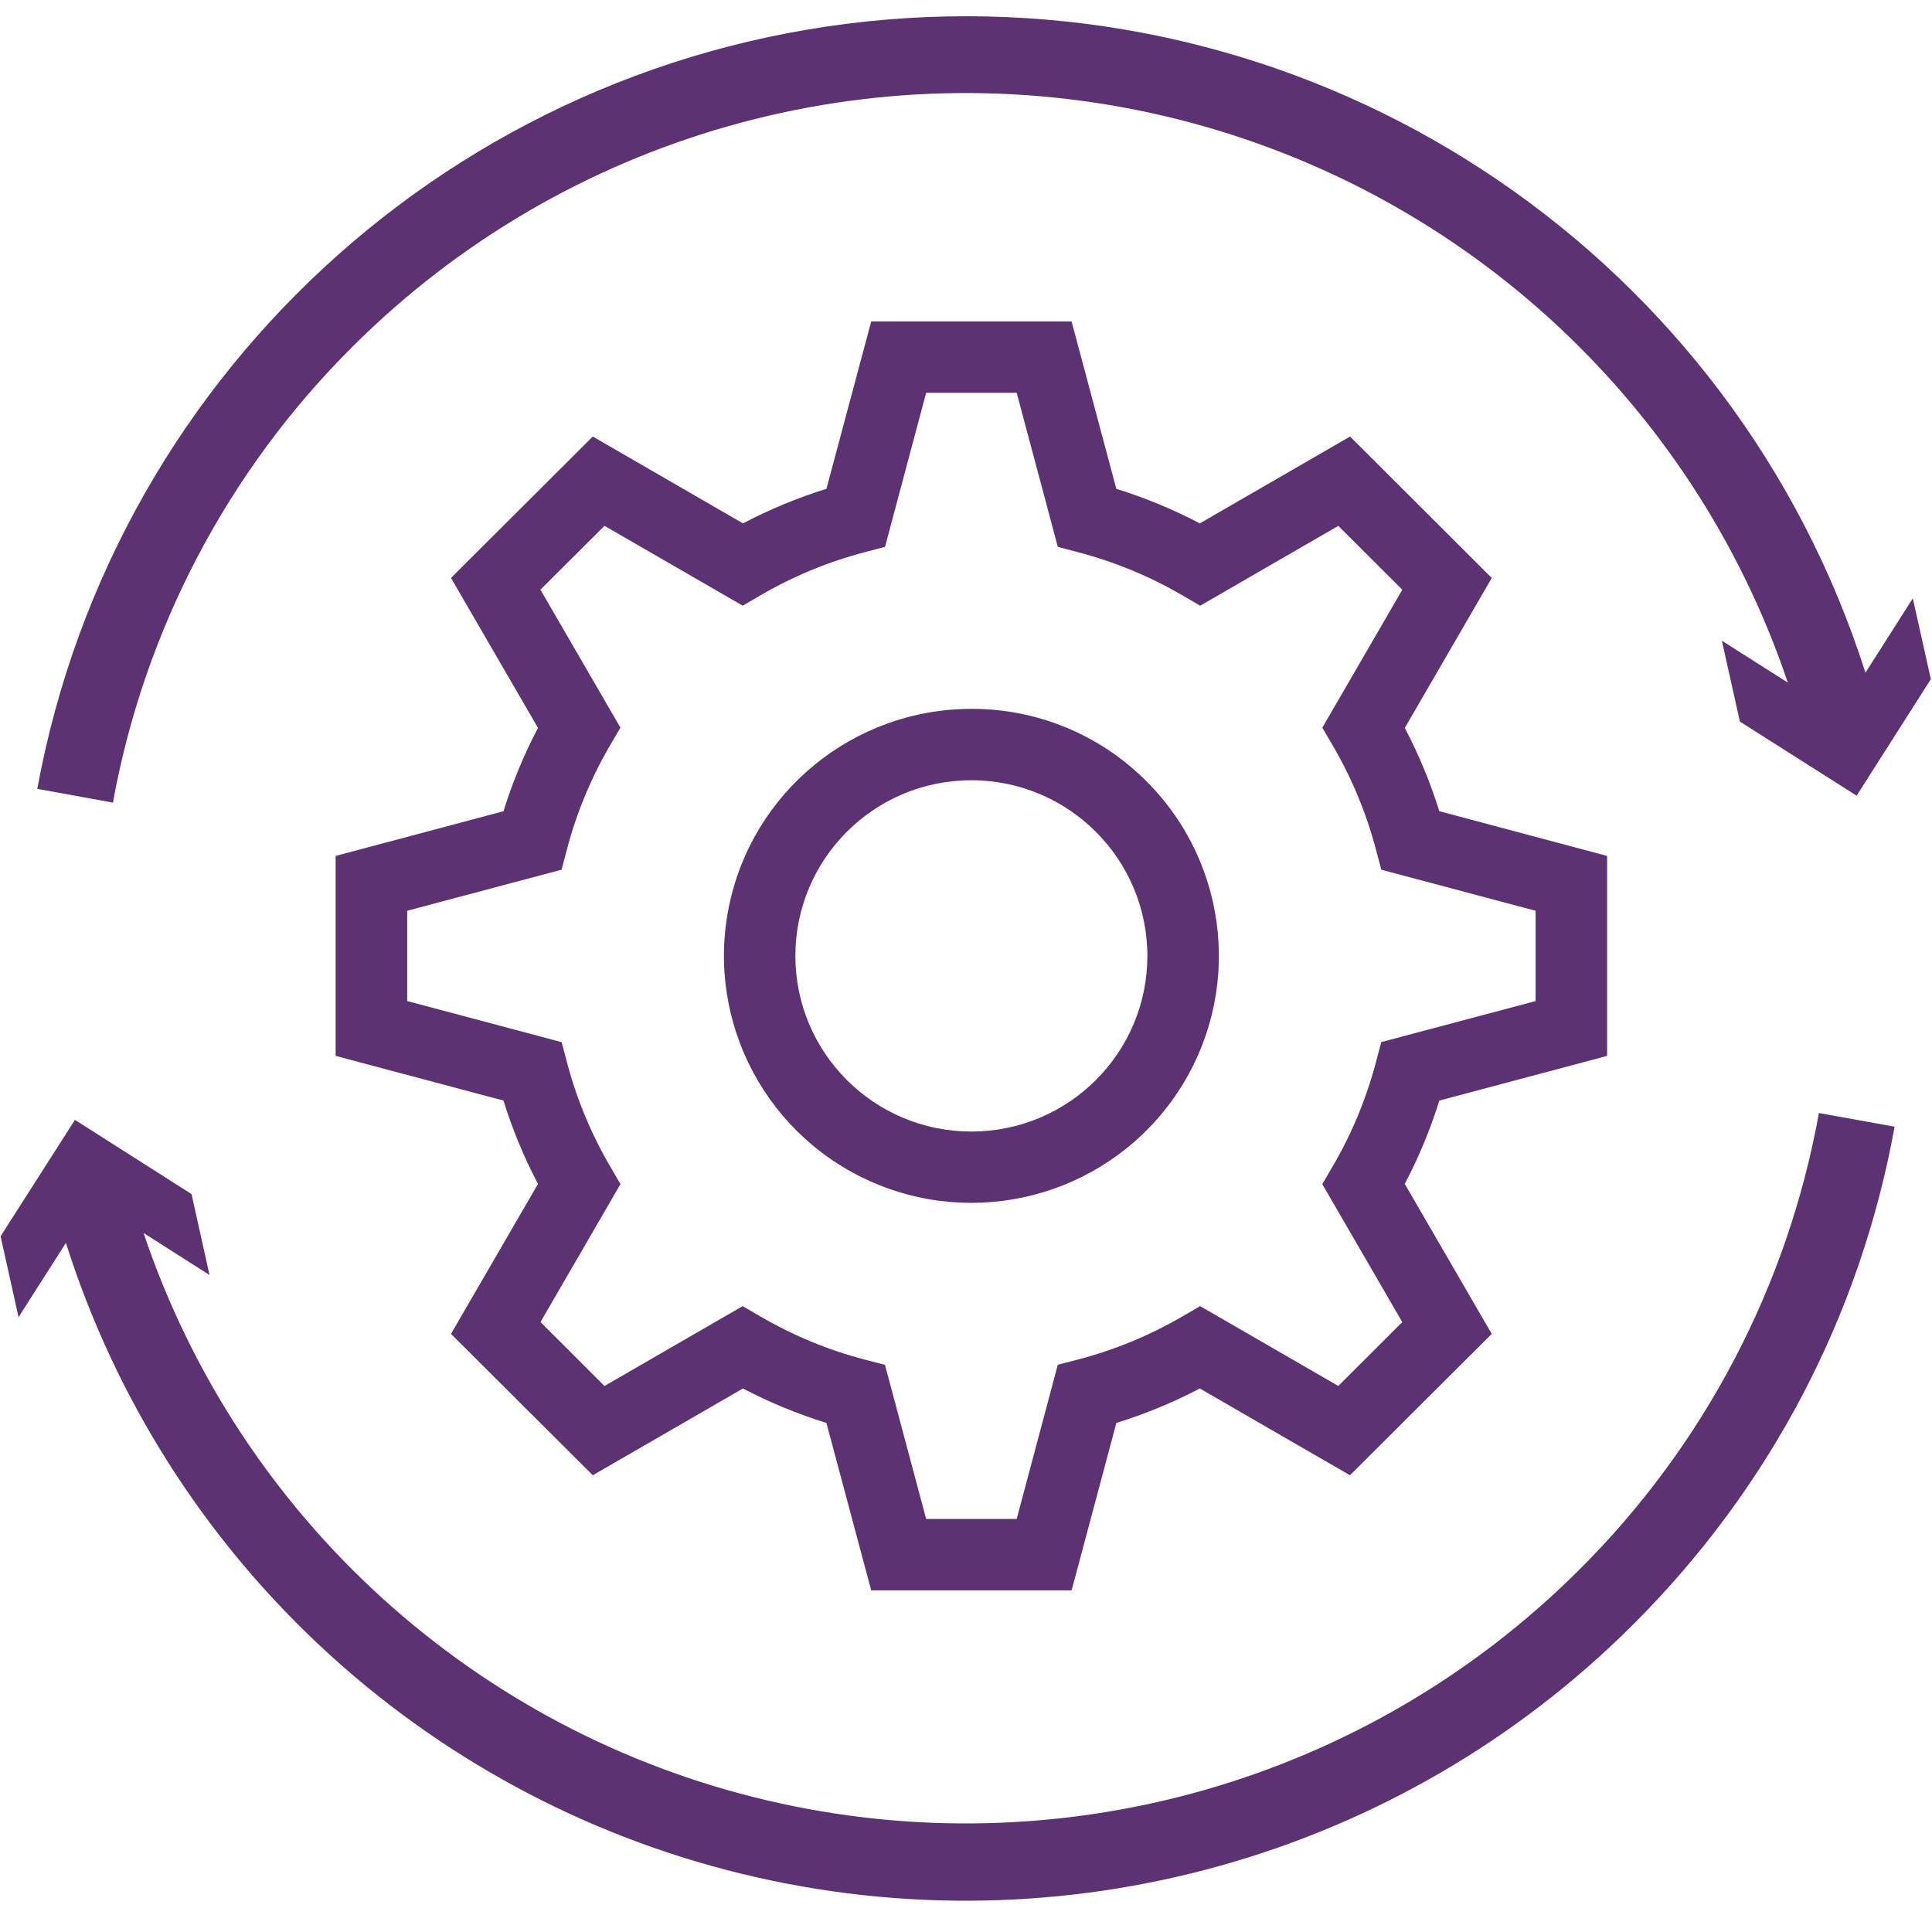 <?xml version="1.0" encoding="UTF-8"?>
<svg width="124px" height="124px" viewBox="0 0 124 124" version="1.1" xmlns="http://www.w3.org/2000/svg" xmlns:xlink="http://www.w3.org/1999/xlink">
    <!-- Generator: Sketch 58 (84663) - https://sketch.com -->
    <title>_Building Blocks/Atoms/Icons/Brand Icons/comprehensive</title>
    <desc>Created with Sketch.</desc>
    <g id="_Building-Blocks/Atoms/Icons/Brand-Icons/comprehensive" stroke="none" stroke-width="1" fill="none" fill-rule="evenodd" opacity="0.98">
        <g id="_Building-Blocks/Atoms/Icons/Brand-Icons/🚫Un-resized-Icons/Digital_icon_comprehensive" transform="translate(0, 1)" fill="#5A2E6F">
            <g id="Digital_icon_comprehensive">
                <path d="M22.644,21.232 C36.267,7.644 55.961,2.05 74.711,6.443 C93.462,10.836 108.605,24.592 114.746,42.811 L110.513,40.122 L111.67,45.314 L119.162,50.069 L123.926,42.594 L122.769,37.403 L119.729,42.173 C111.293,15.723 85.898,-1.598 58.143,0.166 C30.387,1.93 7.399,22.326 2.393,49.631 L7.249,50.513 C9.263,39.412 14.635,29.193 22.644,21.232 Z" id="Path"></path>
                <path d="M101.336,99.772 C87.706,113.368 67.999,118.96 49.24,114.554 C30.482,110.149 15.341,96.373 9.215,78.138 L13.446,80.832 L12.294,75.638 L4.81,70.876 L0.038,78.346 L1.19,83.539 L4.231,78.773 C10.613,98.912 27.064,114.266 47.625,119.27 C68.186,124.275 89.872,118.204 104.826,103.258 C113.6,94.501 119.399,83.453 121.6,71.314 L116.742,70.437 C114.736,81.558 109.359,91.798 101.336,99.772 Z" id="Path"></path>
                <path d="M62.347,44.497 C54.769,44.498 48.247,49.84 46.77,57.257 C45.292,64.675 49.269,72.101 56.27,74.995 C63.271,77.889 71.345,75.444 75.554,69.156 C79.764,62.868 78.937,54.488 73.579,49.14 C70.607,46.156 66.562,44.484 62.347,44.497 L62.347,44.497 Z M73.641,60.354 C73.639,66.58 68.581,71.626 62.343,71.625 C56.105,71.623 51.049,66.575 51.05,60.35 C51.051,54.124 56.109,49.077 62.347,49.078 C68.583,49.084 73.636,54.13 73.641,60.354 Z" id="Shape"></path>
                <path d="M103.149,66.77 L103.149,53.936 L92.378,51.065 C91.805,49.22 91.064,47.43 90.164,45.72 L95.745,36.095 L86.65,27.018 L77.006,32.592 C75.292,31.691 73.499,30.949 71.649,30.375 L68.777,19.629 L55.917,19.629 L53.042,30.375 C51.192,30.949 49.399,31.691 47.685,32.592 L38.046,27.017 L28.946,36.094 L34.53,45.72 C33.628,47.43 32.887,49.22 32.315,51.066 L21.542,53.935 L21.542,66.77 L32.315,69.637 C32.886,71.484 33.628,73.274 34.53,74.985 L28.946,84.612 L38.046,93.685 L47.685,88.116 C49.399,89.015 51.191,89.755 53.041,90.327 L55.916,101.075 L68.779,101.075 L71.651,90.327 C73.5,89.755 75.293,89.015 77.006,88.116 L86.645,93.685 L95.743,84.612 L90.161,74.985 C91.063,73.274 91.805,71.484 92.378,69.638 L103.149,66.77 Z M88.653,65.883 L88.311,67.171 C87.694,69.512 86.762,71.758 85.54,73.849 L84.867,75 L90.001,83.856 L85.895,87.954 L77.029,82.83 L75.874,83.499 C73.78,84.718 71.53,85.646 69.185,86.258 L67.892,86.592 L65.252,96.492 L59.443,96.492 L56.799,86.597 L55.508,86.264 C53.162,85.651 50.912,84.721 48.818,83.5 L47.664,82.832 L38.796,87.956 L34.69,83.853 L39.824,74.997 L39.151,73.846 C37.931,71.756 37.001,69.509 36.386,67.169 L36.047,65.888 L26.134,63.248 L26.134,57.454 L36.043,54.819 L36.383,53.53 C36.997,51.189 37.927,48.943 39.147,46.852 L39.82,45.701 L34.686,36.846 L38.799,32.75 L47.668,37.874 L48.823,37.202 C50.917,35.981 53.168,35.051 55.514,34.437 L56.803,34.098 L59.443,24.21 L65.252,24.21 L67.893,34.1 L69.183,34.439 C71.529,35.054 73.781,35.984 75.876,37.204 L77.031,37.876 L85.897,32.752 L90.003,36.848 L84.869,45.703 L85.542,46.854 C86.764,48.945 87.696,51.191 88.312,53.532 L88.655,54.82 L98.559,57.456 L98.559,63.25 L88.653,65.883 Z" id="Shape"></path>
            </g>
        </g>
    </g>
</svg>